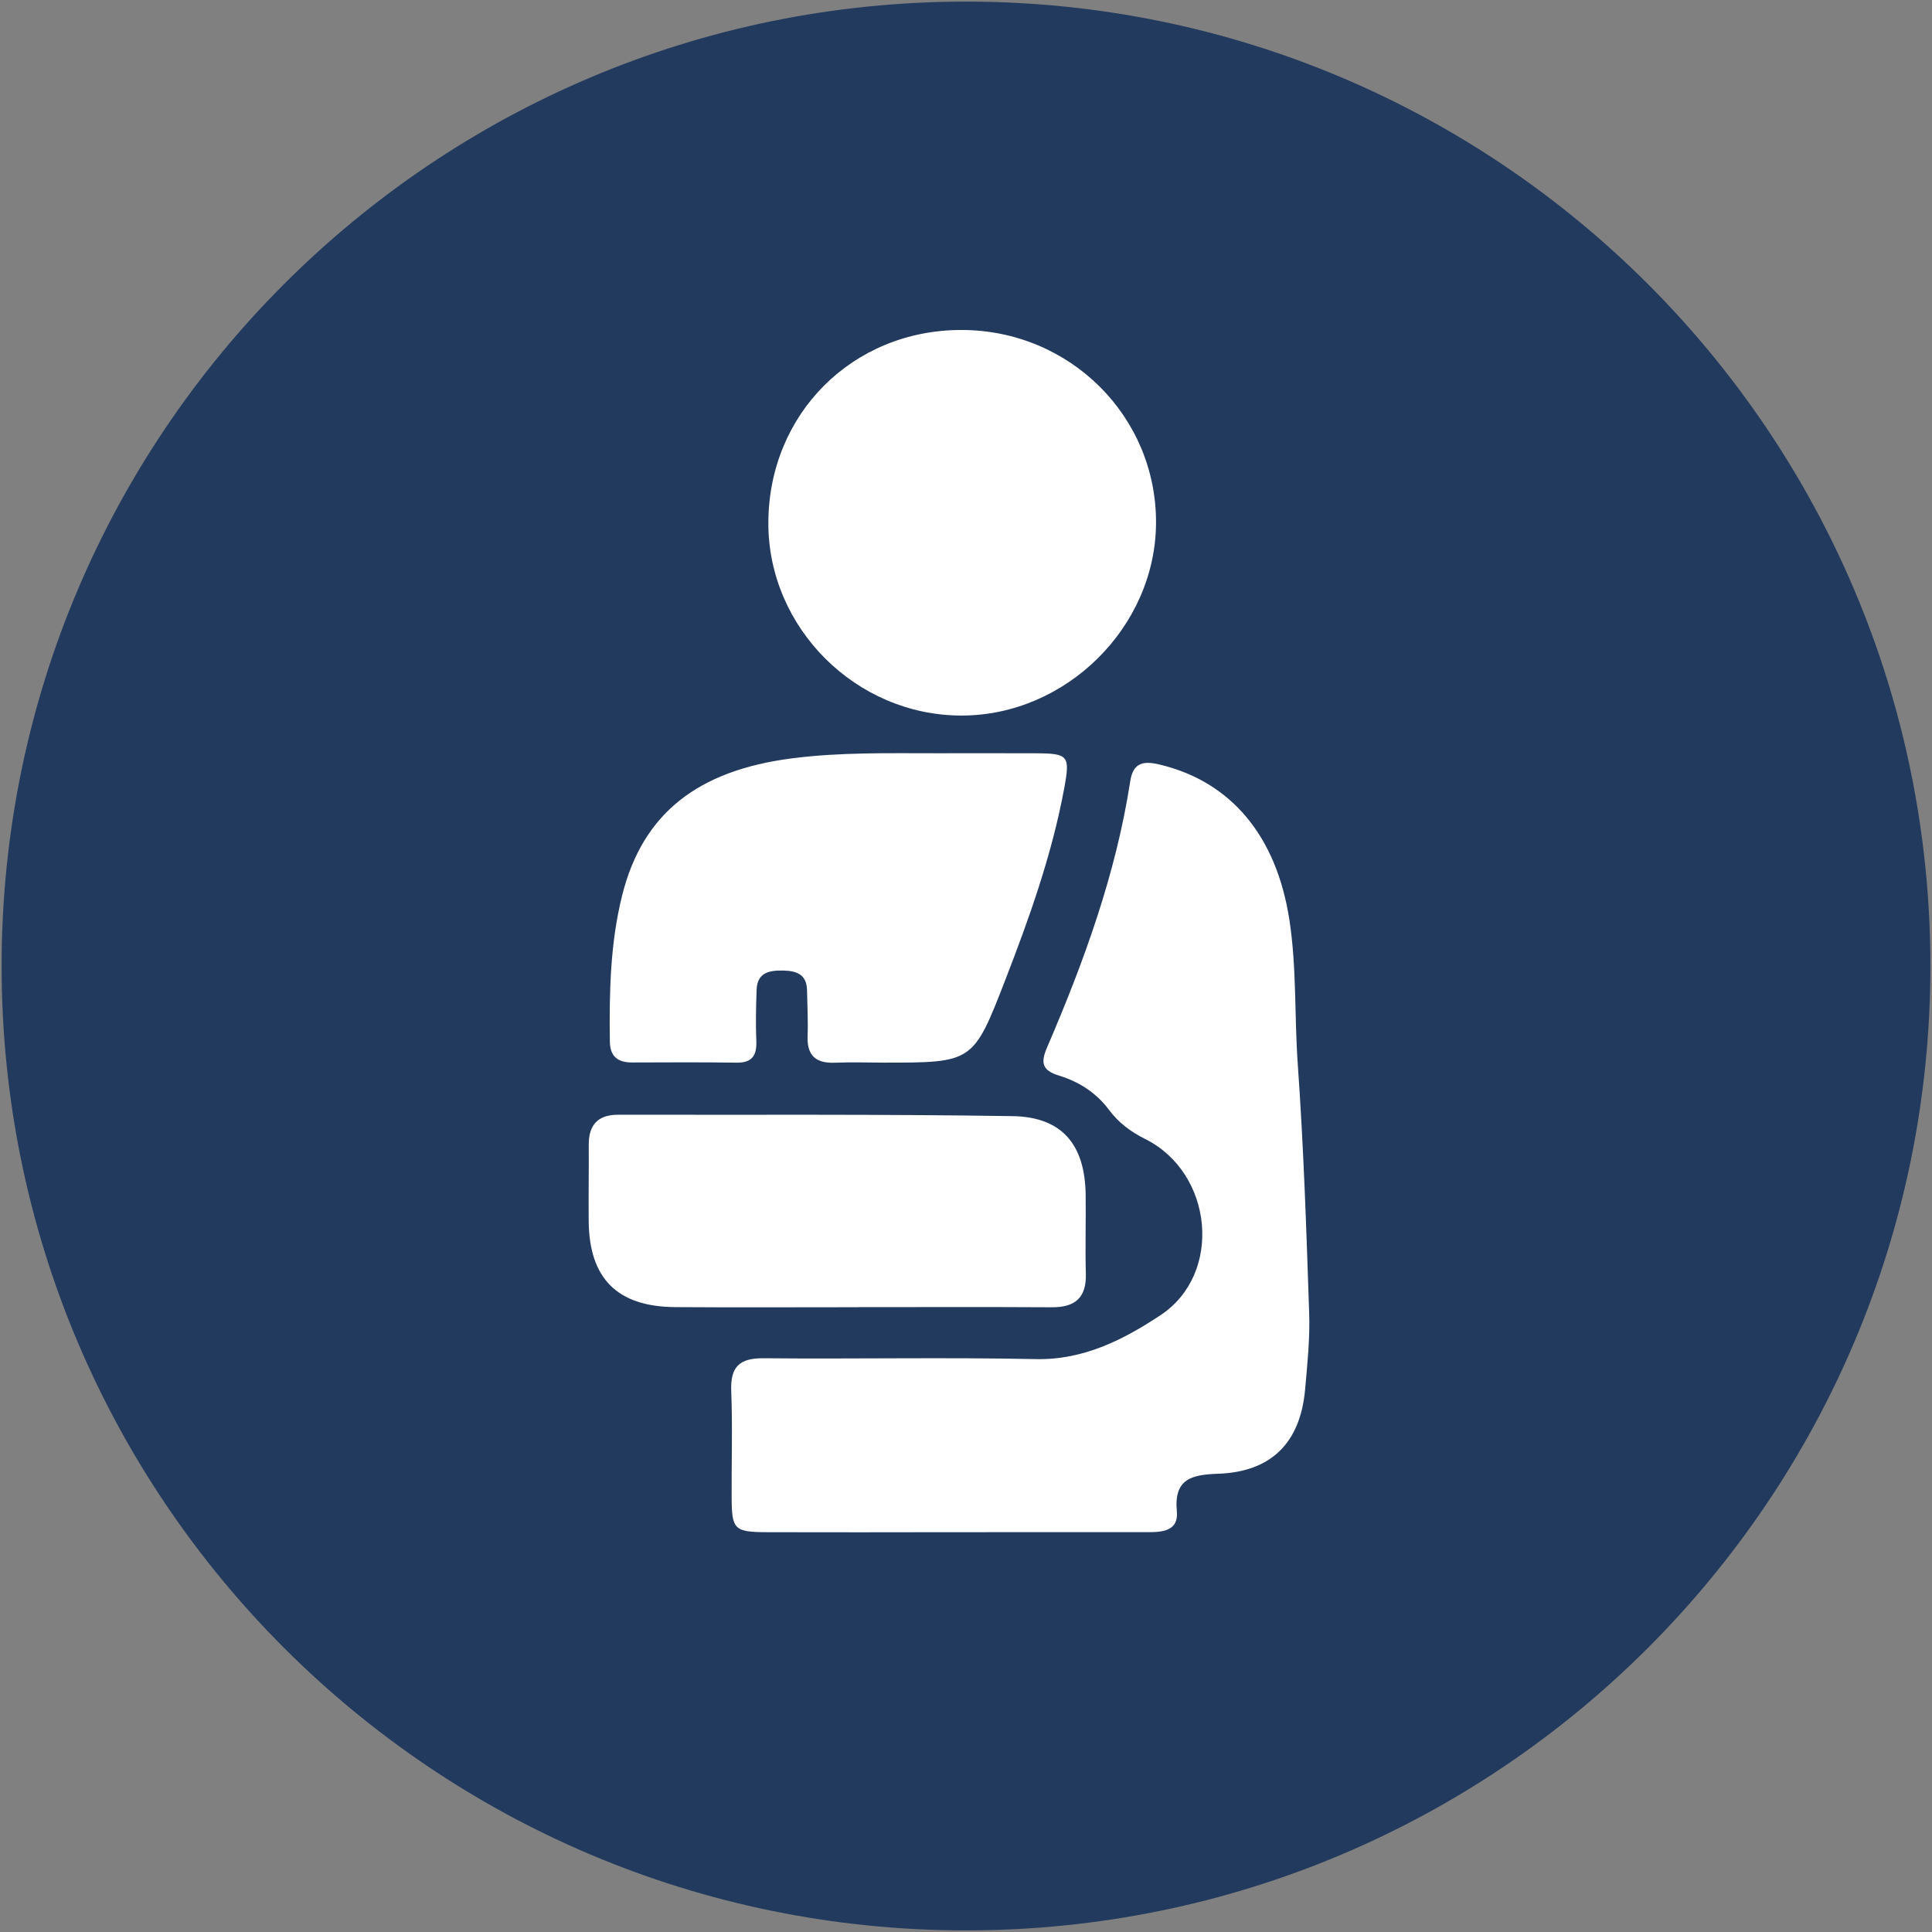 <?xml version="1.0" encoding="UTF-8" standalone="no"?><!DOCTYPE svg PUBLIC "-//W3C//DTD SVG 1.1//EN" "http://www.w3.org/Graphics/SVG/1.1/DTD/svg11.dtd"><svg width="100%" height="100%" viewBox="0 0 600 600" version="1.1" xmlns="http://www.w3.org/2000/svg" xmlns:xlink="http://www.w3.org/1999/xlink" xml:space="preserve" xmlns:serif="http://www.serif.com/" style="fill-rule:evenodd;clip-rule:evenodd;stroke-linejoin:round;stroke-miterlimit:1.414;"><rect x="0" y="0" width="600" height="600" fill="#808080" stroke="none"/><rect id="Tavola-da-disegno1" serif:id="Tavola da disegno1" x="0" y="0" width="600" height="600" style="fill:none;"/><g><path d="M599.5,300c0,165.411 -134.089,299.5 -299.5,299.5c-165.411,0 -299.5,-134.089 -299.5,-299.5c0,-165.411 134.089,-299.5 299.5,-299.5c165.411,0 299.5,134.089 299.5,299.5" style="fill:#223a5e;fill-rule:nonzero;"/><path d="M295.936,475.833c20.287,0 40.567,0.005 60.853,-0.005c4.491,0 9.24,-0.544 8.691,-6.44c-0.951,-10.164 4.58,-11.411 12.89,-11.707c16.493,-0.586 25.484,-9.694 26.948,-26.213c0.697,-7.856 1.521,-15.78 1.257,-23.636c-0.861,-25.785 -1.712,-51.592 -3.54,-77.314c-1.061,-14.966 -0.306,-29.991 -2.615,-44.92c-3.999,-25.875 -18.003,-42.876 -40.382,-48.185c-5.008,-1.188 -8.14,-0.544 -9.028,5.183c-4.459,28.865 -14.375,56.056 -25.849,82.724c-2.013,4.685 -1.558,7.105 3.677,8.7c6.128,1.86 11.58,5.326 15.458,10.519c3.079,4.131 6.756,6.894 11.405,9.218c21.021,10.508 24.19,41.772 4.712,54.677c-11.315,7.497 -23.783,13.963 -38.691,13.651c-28.173,-0.597 -56.368,0.006 -84.552,-0.269c-7.549,-0.074 -10.375,2.657 -10.08,10.191c0.434,11.046 0.064,22.124 0.127,33.186c0.053,9.826 0.83,10.608 11.031,10.645c19.229,0.064 38.459,0.016 57.688,-0.005" style="fill:#fff;fill-rule:nonzero;"/><path d="M298.636,102.475c-33.884,-0.037 -60.007,26.092 -60.018,60.023c-0.005,32.58 27.286,59.739 60.018,59.723c32.442,-0.011 60.198,-27.471 60.378,-59.739c0.19,-33.176 -26.768,-59.97 -60.378,-60.007" style="fill:#fff;fill-rule:nonzero;"/><path d="M290.814,233.93c-14.993,0.005 -29.975,-0.343 -44.926,1.59c-29.256,3.783 -46.267,17.111 -52.643,42.437c-3.746,14.887 -4.047,30.186 -3.851,45.475c0.058,4.744 2.525,6.54 6.947,6.53c10.787,-0.027 21.58,-0.106 32.368,0.058c4.955,0.079 6.36,-2.298 6.17,-6.842c-0.217,-5.245 -0.095,-10.518 0.095,-15.774c0.19,-5.389 3.909,-6.075 8.284,-5.991c4.205,0.09 7.285,1.252 7.374,6.139c0.085,4.733 0.354,9.477 0.175,14.205c-0.238,6.176 2.662,8.537 8.605,8.273c4.993,-0.216 10.001,-0.021 14.998,-0.021c27.677,0 27.82,0.053 37.762,-25.595c7.518,-19.383 14.502,-38.972 18.311,-59.506c1.907,-10.27 1.347,-10.93 -8.881,-10.967c-10.264,-0.043 -20.524,-0.011 -30.788,-0.011" style="fill:#fff;fill-rule:nonzero;"/><path d="M266.605,405.968l0,-0.026c20.022,0 40.044,-0.074 60.066,0.042c7.195,0.042 10.756,-2.943 10.55,-10.402c-0.222,-8.162 0.042,-16.335 -0.058,-24.502c-0.196,-15.611 -7.307,-24.227 -22.759,-24.459c-40.82,-0.629 -81.662,-0.354 -122.493,-0.428c-6.213,-0.011 -9.113,3.185 -9.071,9.35c0.053,7.903 -0.089,15.806 -0.015,23.71c0.163,17.819 8.88,26.556 26.873,26.683c18.971,0.138 37.936,0.032 56.907,0.032" style="fill:#fff;fill-rule:nonzero;"/></g></svg>